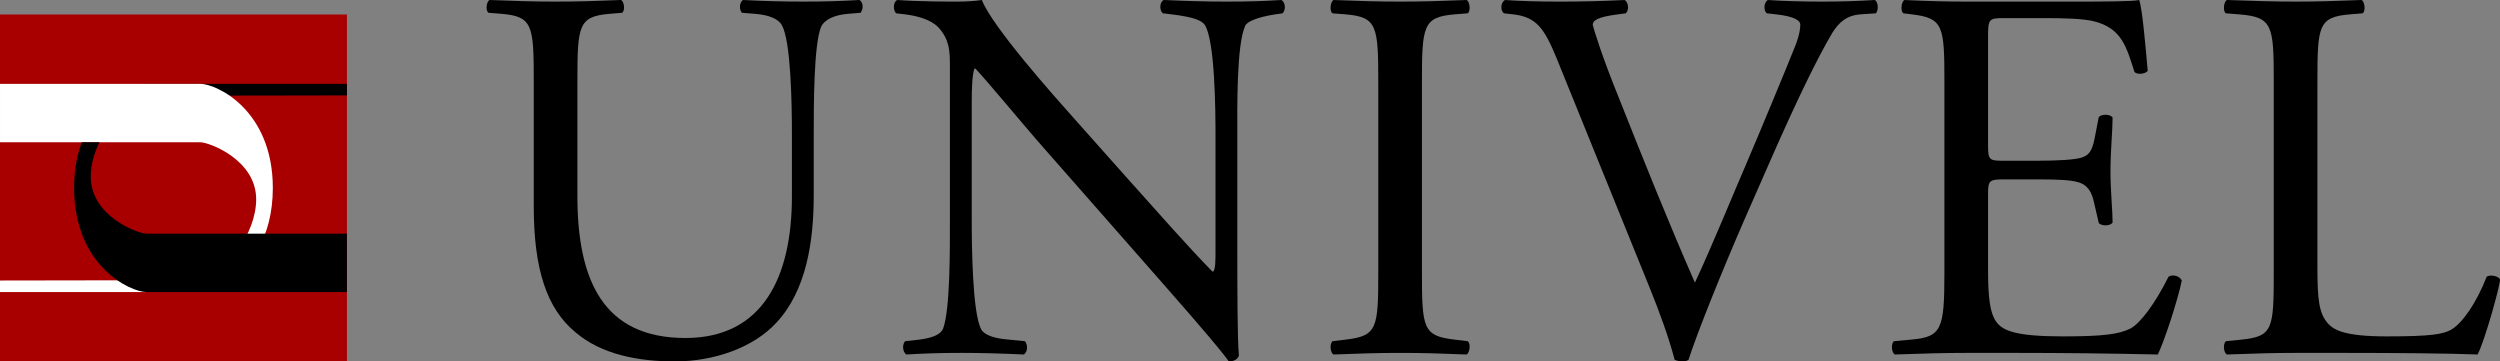 <?xml version="1.0" encoding="UTF-8"?> <svg xmlns="http://www.w3.org/2000/svg" width="4730.4" height="683.85" version="1.1" viewBox="0 0 4730.4 683.85" xml:space="preserve"><rect x="0" y="0" width="4730.4" height="683.85" fill="#808080" stroke="none"/><g transform="translate(-128.78 -78.867)"><rect x="128.78" y="106.29" width="656.43" height="656.43" fill="#a80000"></rect><path d="m400.5 237.5c-10.554 0-34.22 8.307-58.6 27.822h45.605c6.072-3.327 11.594-5.322 15.994-5.322l381.71-0.631v-21.869z"></path><path d="m406 609.17-277.21 0.459v21.869h277.21z" fill="#fff"></path><path d="m128.79 237.5v110.5h378.71c16.904 0 106 33 106 108 0 32.418-13.863 65.369-31.916 92.367h36.662c15.747-28.816 26.754-66.182 26.754-113.87 0-147.82-106.73-197-137-197z" fill="#fff"></path><path d="m1627.2 450.5c0 153.09-55.393 267.9-201.43 267.9-154.09 0-204.45-106.76-204.45-268.91v-217.54c0-104.74 2.014-121.86 60.428-126.9l24.171-2.014c6.043-4.029 4.029-21.15-2.014-24.171-49.35 2.014-82.586 3.021-123.88 3.021-40.286 0-74.528-1.007-124.89-3.021-6.043 3.021-8.057 20.143-2.014 24.171l25.178 2.014c58.414 5.036 60.428 22.157 60.428 126.9v237.69c0 119.85 25.178 193.37 78.557 237.69 49.35 42.3 118.84 55.393 188.34 55.393 74.528 0 149.06-26.186 192.36-73.521 56.4-60.428 70.5-153.09 70.5-240.71v-113.81c0-56.4 0-172.22 14.1-205.46 6.043-13.093 25.178-22.157 50.357-24.171l24.171-2.014c5.036-6.043 6.043-19.136-2.014-24.171-36.257 2.014-63.45 3.021-105.75 3.021-39.278 0-76.543-1.007-114.81-3.021-6.043 4.029-8.057 17.121-2.014 24.171l25.178 2.014c25.178 2.014 43.307 9.064 50.357 21.15 17.121 30.214 19.136 146.04 19.136 208.48z"></path><path d="m2470 334.68c0-46.328-2.014-171.21 15.107-207.47 4.029-8.057 24.171-16.114 56.4-21.15l14.1-2.014c6.043-6.043 6.043-20.143-2.014-25.178-34.243 2.014-60.428 3.021-103.74 3.021-38.271 0-72.514-1.007-118.84-3.021-8.057 3.021-9.064 19.136-2.014 25.178l17.121 2.014c40.286 5.036 56.4 11.079 62.443 20.143 19.136 30.214 20.143 161.14 20.143 208.48v215.53c0 21.15 0 37.264-4.029 42.3h-2.014c-47.336-48.343-96.685-104.74-166.18-182.29l-97.693-109.78c-33.236-37.264-152.08-170.21-172.22-221.57-13.093 2.014-30.214 3.021-46.328 3.021-18.129 0-71.507 0-113.81-3.021-8.057 4.029-8.057 19.136-2.014 25.178l17.121 2.014c24.171 3.021 48.343 10.071 62.443 24.171 21.15 23.164 22.157 44.314 22.157 72.514v291.06c0 48.343 1.007 171.21-13.093 207.47-5.036 11.079-21.15 17.121-44.314 20.143l-27.193 3.021c-6.043 6.043-5.036 20.143 2.014 25.178 35.25-2.014 62.443-3.021 104.74-3.021 37.264 0 72.514 1.007 117.84 3.021 7.05-5.036 8.057-17.121 2.014-25.178l-31.221-3.021c-25.178-2.014-45.321-8.057-51.364-19.136-17.121-30.214-18.129-161.14-18.129-208.48v-219.56c0-30.214 1.007-53.378 5.036-65.464h2.014c21.15 22.157 89.636 104.74 116.83 135.96l233.66 265.88c87.621 99.707 116.83 134.96 128.91 152.08 11.078 0 17.121-5.036 19.136-11.079-3.021-26.186-3.021-146.04-3.021-176.25z"></path><path d="m2736.7 593.52c0 106.76-2.014 120.86-61.436 127.91l-25.178 3.021c-6.043 6.043-4.029 22.157 2.014 25.178 50.357-2.014 84.6-3.021 126.9-3.021 40.286 0 74.528 1.007 124.89 3.021 6.043-3.021 8.057-21.15 2.014-25.178l-25.178-3.021c-59.421-7.05-61.436-21.15-61.436-127.91v-358.54c0-106.76 2.014-123.88 61.436-128.91l25.178-2.014c6.043-4.029 4.029-22.157-2.014-25.178-50.357 2.014-84.6 3.021-124.89 3.021-42.3 0-76.543-1.007-126.9-3.021-6.043 3.021-8.057 21.15-2.014 25.178l25.178 2.014c59.421 5.036 61.436 22.157 61.436 128.91z"></path><path d="m3251.2 625.74c17.121 42.3 35.25 91.65 46.328 133.95 5.036 2.014 10.071 3.021 15.107 3.021 4.029 0 8.057-1.007 11.078-3.021 17.121-53.378 64.457-170.21 104.74-262.86l54.386-123.88c45.321-102.73 84.6-184.31 112.8-231.64 13.093-21.15 28.2-33.236 52.371-35.25l30.214-2.014c5.036-5.036 5.036-21.15-2.014-25.178-33.236 2.014-64.457 3.021-97.693 3.021-38.271 0-76.543-1.007-104.74-3.021-7.05 4.029-9.064 19.136-2.014 25.178l18.128 2.014c35.25 4.029 45.321 12.086 45.321 19.136s-1.007 18.129-9.064 39.278c-17.121 43.307-64.457 157.11-93.664 225.6-23.164 53.378-65.464 157.11-96.685 223.59-50.357-114.81-96.686-230.64-143.01-347.46-31.221-76.543-48.343-130.93-50.357-141 1.007-8.057 9.064-14.1 47.336-19.136l15.107-2.014c7.05-6.043 5.036-21.15-2.014-25.178-42.3 2.014-77.55 3.021-121.86 3.021-43.307 0-75.536-1.007-104.74-3.021-8.057 5.036-9.064 19.136-2.014 25.178l18.128 2.014c43.307 5.036 58.414 26.186 81.578 82.585z"></path><path d="m3807.9 595.53c0 105.75-5.036 120.86-62.443 125.89l-33.236 3.021c-6.043 6.043-4.029 22.157 2.014 25.178 59.421-2.014 93.664-3.021 136.97-3.021h90.643c89.636 0 179.27 1.007 269.91 3.021 13.093-27.193 38.271-104.74 45.321-139.99-4.029-9.064-18.128-12.086-25.178-7.05-26.186 52.371-53.378 87.621-71.507 97.693-22.157 11.079-51.364 15.107-128.91 15.107-88.628 0-109.78-11.079-121.86-23.164-16.114-17.121-19.136-51.364-19.136-104.74v-142.01c0-26.186 3.021-27.193 33.236-27.193h58.414c39.278 0 63.45 1.007 77.55 5.036 20.143 5.036 27.193 20.143 31.221 38.271l9.064 39.278c5.036 6.043 22.157 6.043 26.186-1.007 0-22.157-4.029-60.428-4.029-96.685 0-38.271 4.029-77.55 4.029-101.72-4.029-7.05-21.15-7.05-26.186-1.007l-8.057 41.293c-5.036 25.178-12.086 31.221-24.171 35.25s-43.307 6.043-85.607 6.043h-58.414c-30.214 0-33.236 0-33.236-28.2v-201.43c0-38.271 0-40.286 30.214-40.286h72.514c44.314 0 76.543 1.007 97.692 6.043 52.371 13.093 61.436 48.343 76.543 95.678 5.036 6.043 21.15 4.029 25.178-2.014-4.029-44.314-10.071-116.83-16.114-133.95-12.086 3.021-71.507 3.021-135.96 3.021h-189.34c-41.293 0-75.536-1.007-118.84-3.021-6.043 3.021-8.057 21.15-2.014 25.178l16.114 2.014c59.421 7.05 61.436 22.157 61.436 126.9z"></path><path d="m4431.1 595.53c0 105.75-2.014 119.85-60.428 125.89l-30.214 3.021c-6.043 6.043-4.029 22.157 2.014 25.178 56.4-2.014 88.628-3.021 130.93-3.021h92.657c103.74 0 199.41 1.007 250.78 3.021 14.1-27.193 42.3-129.92 42.3-141 0-7.05-19.136-11.079-25.178-6.043-20.143 51.364-46.328 87.621-66.471 99.707-16.114 9.064-37.264 13.093-122.87 13.093-79.564 0-98.7-12.086-109.78-23.164-18.128-19.136-21.15-45.321-21.15-108.77v-350.48c0-105.75 2.014-121.86 61.436-126.9l24.171-2.014c6.043-4.029 4.029-22.157-2.014-25.178-50.357 2.014-84.6 3.021-123.88 3.021-40.286 0-74.528-1.007-130.93-3.021-6.043 3.021-8.057 21.15-2.014 25.178l25.178 2.014c63.45 5.036 65.464 21.15 65.464 126.9z"></path><path d="m283.47 348c-8.853 24.085-14.469 52.646-14.469 86.5 0 147.82 106.73 197 137 197h379.21v-110.5h-378.71c-16.904 0-106-33-106-108 0-22.121 6.54-44.444 16.377-65z"></path></g></svg> 